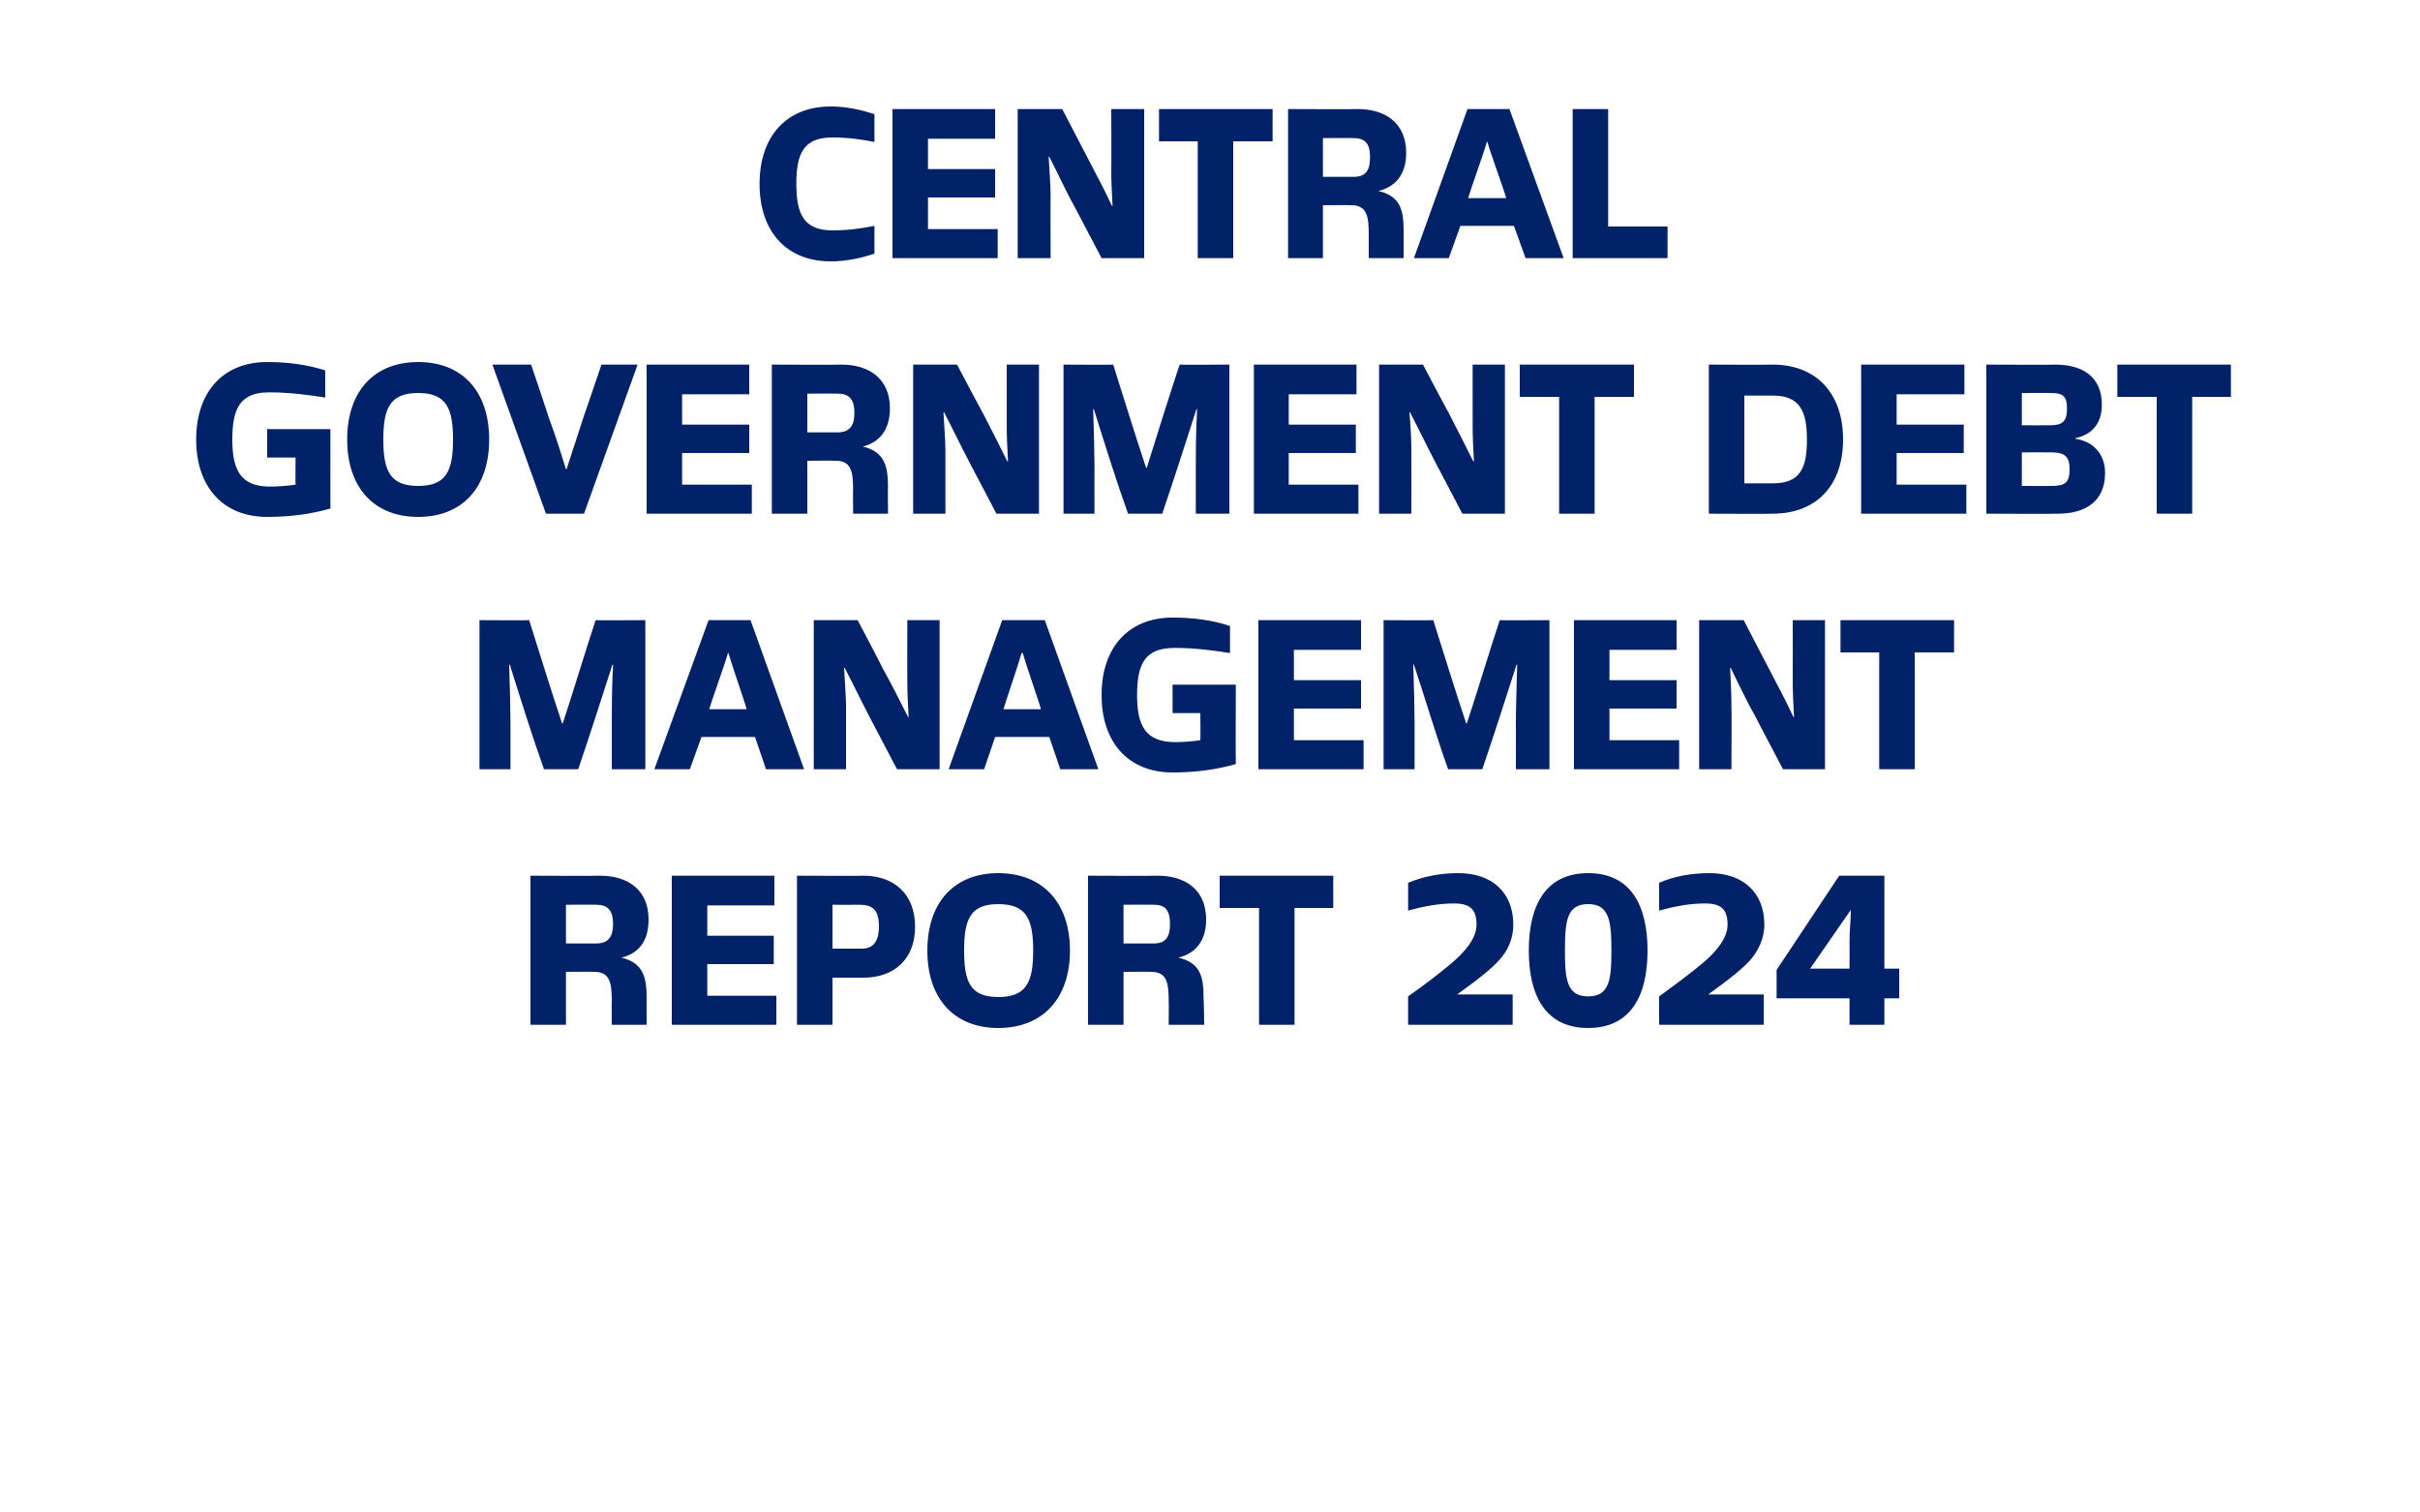 <?xml version="1.0" standalone="no"?>
<!DOCTYPE svg PUBLIC "-//W3C//DTD SVG 1.1//EN" "http://www.w3.org/Graphics/SVG/1.1/DTD/svg11.dtd">
<svg xmlns="http://www.w3.org/2000/svg" version="1.1" width="375px" height="234.3px" viewBox="0 0 375 234.3">
  <desc>Central Government Debt Management Report 2024</desc>
  <defs/>
  <g id="Polygon300275">
    <path d="M 94.8 158.8 C 94.8 158.8 94.77 155.05 94.8 155.1 C 94.8 152.3 94.5 150.6 92.1 150.6 C 92.06 150.56 87.7 150.6 87.7 150.6 L 87.7 158.8 L 82.2 158.8 L 82.2 135.7 C 82.2 135.7 93.02 135.75 93 135.7 C 97.2 135.7 100.5 137.8 100.5 142.5 C 100.5 145.2 99.5 147.6 96.3 148.4 C 96.3 148.4 96.3 148.4 96.3 148.4 C 99.7 149.2 100.2 151.5 100.2 154.6 C 100.18 154.56 100.2 158.8 100.2 158.8 L 94.8 158.8 Z M 92.4 146.2 C 94.3 146.2 95 145.1 95 143.2 C 95 141.2 94.3 140.2 92.4 140.2 C 92.39 140.17 87.7 140.2 87.7 140.2 L 87.7 146.2 C 87.7 146.2 92.43 146.21 92.4 146.2 Z M 104.1 158.8 L 104.1 135.7 L 120 135.7 L 120 140.3 L 109.6 140.3 L 109.6 145 L 119.9 145 L 119.9 149.4 L 109.6 149.4 L 109.6 154.3 L 120.3 154.3 L 120.3 158.8 L 104.1 158.8 Z M 123.5 158.8 L 123.5 135.7 C 123.5 135.7 133.84 135.75 133.8 135.7 C 138.6 135.7 141.8 138.6 141.8 143.6 C 141.8 148.6 138.6 151.5 133.8 151.5 C 133.84 151.49 129 151.5 129 151.5 L 129 158.8 L 123.5 158.8 Z M 133.6 147 C 135.5 147 136.2 145.6 136.2 143.6 C 136.2 141.3 135.5 140.2 133.2 140.2 C 133.18 140.23 129 140.2 129 140.2 L 129 147 C 129 147 133.58 147 133.6 147 Z M 143.7 147.3 C 143.7 139.8 147.9 135.3 154.7 135.3 C 161.5 135.3 165.8 139.8 165.8 147.3 C 165.8 154.8 161.5 159.3 154.7 159.3 C 147.9 159.3 143.7 154.8 143.7 147.3 Z M 160.1 147.3 C 160.1 142.5 159.1 140.1 154.7 140.1 C 150.3 140.1 149.4 142.5 149.4 147.3 C 149.4 152.1 150.3 154.5 154.7 154.5 C 159.1 154.5 160.1 152.1 160.1 147.3 Z M 181.1 158.8 C 181.1 158.8 181.13 155.05 181.1 155.1 C 181.1 152.3 180.8 150.6 178.4 150.6 C 178.42 150.56 174.1 150.6 174.1 150.6 L 174.1 158.8 L 168.6 158.8 L 168.6 135.7 C 168.6 135.7 179.38 135.75 179.4 135.7 C 183.6 135.7 186.9 137.8 186.9 142.5 C 186.9 145.2 185.8 147.6 182.6 148.4 C 182.6 148.4 182.6 148.4 182.6 148.4 C 186.1 149.2 186.5 151.5 186.5 154.6 C 186.54 154.56 186.6 158.8 186.6 158.8 L 181.1 158.8 Z M 178.8 146.2 C 180.7 146.2 181.3 145.1 181.3 143.2 C 181.3 141.2 180.7 140.2 178.8 140.2 C 178.75 140.17 174.1 140.2 174.1 140.2 L 174.1 146.2 C 174.1 146.2 178.79 146.21 178.8 146.2 Z M 195.1 158.8 L 195.1 140.7 L 189 140.7 L 189 135.7 L 206.6 135.7 L 206.6 140.7 L 200.6 140.7 L 200.6 158.8 L 195.1 158.8 Z M 218.2 158.8 C 218.2 158.8 218.19 154.36 218.2 154.4 C 220.9 152.5 223.1 150.8 225 149.2 C 227 147.5 228.8 145.4 228.8 143.3 C 228.8 140.9 227.8 140 225.3 140 C 222.8 140 220.4 140.5 218.2 141.1 C 218.2 141.1 218.2 136.8 218.2 136.8 C 220.6 135.8 223.2 135.3 226 135.3 C 231.2 135.3 234.5 138.3 234.5 143.3 C 234.5 145.5 233.6 147.4 232.3 148.8 C 231.1 150.1 229.3 151.6 225.8 154.1 C 225.84 154.09 234.4 154.1 234.4 154.1 L 234.4 158.8 L 218.2 158.8 Z M 236.9 147.3 C 236.9 140.3 239.5 135.3 246.1 135.3 C 252.7 135.3 255.3 140.3 255.3 147.3 C 255.3 154.3 252.7 159.3 246.1 159.3 C 239.5 159.3 236.9 154.3 236.9 147.3 Z M 249.7 147.3 C 249.7 142.8 249.4 140.1 246.1 140.1 C 242.8 140.1 242.5 142.7 242.5 147.3 C 242.5 151.8 242.8 154.4 246.1 154.4 C 249.4 154.4 249.7 151.8 249.7 147.3 Z M 257.1 158.8 C 257.1 158.8 257.06 154.36 257.1 154.4 C 259.7 152.5 262 150.8 263.9 149.2 C 265.9 147.5 267.7 145.4 267.7 143.3 C 267.7 140.9 266.7 140 264.2 140 C 261.7 140 259.3 140.5 257.1 141.1 C 257.1 141.1 257.1 136.8 257.1 136.8 C 259.4 135.8 262 135.3 264.9 135.3 C 270.1 135.3 273.4 138.3 273.4 143.3 C 273.4 145.5 272.4 147.4 271.2 148.8 C 270 150.1 268.2 151.6 264.7 154.1 C 264.72 154.09 273.3 154.1 273.3 154.1 L 273.3 158.8 L 257.1 158.8 Z M 286.6 158.8 L 286.6 154.7 L 275.3 154.7 L 275.3 150.3 L 285 135.7 L 292 135.7 L 292 150.1 L 294.3 150.1 L 294.3 154.7 L 292 154.7 L 292 158.8 L 286.6 158.8 Z M 286.6 145.7 C 286.6 144.2 286.8 142.5 286.8 141 C 286.83 141.03 286.8 141 286.8 141 L 284.3 144.6 L 280.5 150.1 L 286.6 150.1 C 286.6 150.1 286.63 145.71 286.6 145.7 Z " stroke="none" fill="#012169"/>
  </g>
  <g id="Polygon300274">
    <path d="M 94.8 119.2 C 94.8 119.2 94.8 111.89 94.8 111.9 C 94.8 110 94.8 106.7 95 103 C 95 103 94.9 103 94.9 103 C 93.2 108.3 91.4 113.9 89.6 119.2 C 89.6 119.2 84.3 119.2 84.3 119.2 C 82.5 114.2 80.7 108.4 79 103 C 79 103 78.9 103 78.9 103 C 79 106 79.1 110 79.1 111.9 C 79.1 111.89 79.1 119.2 79.1 119.2 L 74.3 119.2 L 74.3 96.1 C 74.3 96.1 81.97 96.15 82 96.1 C 83.6 101.2 85.4 107 87.1 112.1 C 87.1 112.1 87.2 112.1 87.2 112.1 C 88.9 107 90.6 101.2 92.3 96.1 C 92.33 96.15 100 96.1 100 96.1 L 100 119.2 L 94.8 119.2 Z M 118.7 119.2 L 117 114.2 L 108.7 114.2 L 106.9 119.2 L 101.4 119.2 L 109.8 96.1 L 116.3 96.1 L 124.6 119.2 L 118.7 119.2 Z M 115.7 109.9 C 115.3 108.4 113.3 102.8 112.9 101.2 C 112.9 101.2 112.8 101.2 112.8 101.2 C 112.3 103 110.4 108.2 109.9 109.9 C 109.9 109.9 115.7 109.9 115.7 109.9 Z M 139 119.2 C 139 119.2 134.83 111.23 134.8 111.2 C 133.6 108.9 132.2 106 130.9 103.5 C 130.9 103.5 130.8 103.5 130.8 103.5 C 130.9 105.5 131.1 107.9 131.1 109.4 C 131.1 109.45 131.1 119.2 131.1 119.2 L 126.1 119.2 L 126.1 96.1 L 132.9 96.1 C 132.9 96.1 136.85 103.6 136.8 103.6 C 138.2 106.1 139.4 108.5 140.7 111.1 C 140.7 111.1 140.8 111.1 140.8 111.1 C 140.7 109.3 140.6 107.3 140.6 105.8 C 140.57 105.82 140.6 96.1 140.6 96.1 L 145.6 96.1 L 145.6 119.2 L 139 119.2 Z M 164.3 119.2 L 162.6 114.2 L 154.2 114.2 L 152.5 119.2 L 147 119.2 L 155.3 96.1 L 161.9 96.1 L 170.2 119.2 L 164.3 119.2 Z M 161.3 109.9 C 160.9 108.4 158.9 102.8 158.5 101.2 C 158.5 101.2 158.3 101.2 158.3 101.2 C 157.8 103 156 108.2 155.5 109.9 C 155.5 109.9 161.3 109.9 161.3 109.9 Z M 186 110.5 L 181.7 110.5 L 181.7 106.1 L 191.5 106.1 C 191.5 106.1 191.46 118.36 191.5 118.4 C 188.7 119.2 185.5 119.7 181.7 119.7 C 174.9 119.7 170.7 115.1 170.7 107.7 C 170.7 100.3 174.9 95.7 181.7 95.7 C 184.9 95.7 187.9 96.1 190.6 97 C 190.6 97 190.6 101.2 190.6 101.2 C 188.1 100.8 185.2 100.4 182 100.4 C 177.4 100.4 176.2 102.9 176.2 107.7 C 176.2 112.3 177.4 115 182.1 115 C 183.4 115 184.7 114.9 186 114.7 C 186.05 114.73 186 110.5 186 110.5 Z M 195 119.2 L 195 96.1 L 210.9 96.1 L 210.9 100.7 L 200.5 100.7 L 200.5 105.4 L 210.9 105.4 L 210.9 109.8 L 200.5 109.8 L 200.5 114.7 L 211.3 114.7 L 211.3 119.2 L 195 119.2 Z M 234.9 119.2 C 234.9 119.2 234.92 111.89 234.9 111.9 C 234.9 110 235 106.7 235.1 103 C 235.1 103 235 103 235 103 C 233.3 108.3 231.5 113.9 229.7 119.2 C 229.7 119.2 224.4 119.2 224.4 119.2 C 222.6 114.2 220.9 108.4 219.1 103 C 219.1 103 219 103 219 103 C 219.1 106 219.2 110 219.2 111.9 C 219.21 111.89 219.2 119.2 219.2 119.2 L 214.4 119.2 L 214.4 96.1 C 214.4 96.1 222.08 96.15 222.1 96.1 C 223.7 101.2 225.5 107 227.2 112.1 C 227.2 112.1 227.3 112.1 227.3 112.1 C 229 107 230.7 101.2 232.4 96.1 C 232.45 96.15 240.1 96.1 240.1 96.1 L 240.1 119.2 L 234.9 119.2 Z M 243.9 119.2 L 243.9 96.1 L 259.8 96.1 L 259.8 100.7 L 249.4 100.7 L 249.4 105.4 L 259.8 105.4 L 259.8 109.8 L 249.4 109.8 L 249.4 114.7 L 260.2 114.7 L 260.2 119.2 L 243.9 119.2 Z M 276.3 119.2 C 276.3 119.2 272.08 111.23 272.1 111.2 C 270.8 108.9 269.4 106 268.2 103.5 C 268.2 103.5 268.1 103.5 268.1 103.5 C 268.2 105.5 268.3 107.9 268.3 109.4 C 268.35 109.45 268.3 119.2 268.3 119.2 L 263.3 119.2 L 263.3 96.1 L 270.2 96.1 C 270.2 96.1 274.09 103.6 274.1 103.6 C 275.4 106.1 276.7 108.5 277.9 111.1 C 277.9 111.1 278 111.1 278 111.1 C 277.9 109.3 277.8 107.3 277.8 105.8 C 277.82 105.82 277.8 96.1 277.8 96.1 L 282.8 96.1 L 282.8 119.2 L 276.3 119.2 Z M 291.2 119.2 L 291.2 101.1 L 285.2 101.1 L 285.2 96.1 L 302.8 96.1 L 302.8 101.1 L 296.7 101.1 L 296.7 119.2 L 291.2 119.2 Z " stroke="none" fill="#012169"/>
  </g>
  <g id="Polygon300273">
    <path d="M 45.8 70.9 L 41.4 70.9 L 41.4 66.5 L 51.2 66.5 C 51.2 66.5 51.18 78.76 51.2 78.8 C 48.4 79.6 45.2 80.1 41.4 80.1 C 34.6 80.1 30.4 75.5 30.4 68.1 C 30.4 60.7 34.6 56.1 41.4 56.1 C 44.6 56.1 47.6 56.5 50.4 57.4 C 50.4 57.4 50.4 61.6 50.4 61.6 C 47.8 61.2 44.9 60.8 41.7 60.8 C 37.2 60.8 36 63.3 36 68.1 C 36 72.7 37.2 75.4 41.8 75.4 C 43.2 75.4 44.4 75.3 45.8 75.1 C 45.77 75.13 45.8 70.9 45.8 70.9 Z M 53.8 68.1 C 53.8 60.6 58 56.1 64.8 56.1 C 71.6 56.1 75.8 60.6 75.8 68.1 C 75.8 75.6 71.6 80.1 64.8 80.1 C 58 80.1 53.8 75.6 53.8 68.1 Z M 70.2 68.1 C 70.2 63.3 69.2 60.9 64.8 60.9 C 60.4 60.9 59.4 63.3 59.4 68.1 C 59.4 72.9 60.4 75.3 64.8 75.3 C 69.2 75.3 70.2 72.9 70.2 68.1 Z M 84.6 79.6 L 76.3 56.5 L 82.3 56.5 C 82.3 56.5 85.04 64.6 85 64.6 C 86.2 67.8 87.2 71.1 87.7 72.7 C 87.7 72.7 87.8 72.7 87.8 72.7 C 88.4 70.8 89.5 67.5 90.5 64.4 C 90.51 64.43 93.2 56.5 93.2 56.5 L 98.8 56.5 L 90.5 79.6 L 84.6 79.6 Z M 100.2 79.6 L 100.2 56.5 L 116.1 56.5 L 116.1 61.1 L 105.7 61.1 L 105.7 65.8 L 116.1 65.8 L 116.1 70.2 L 105.7 70.2 L 105.7 75.1 L 116.5 75.1 L 116.5 79.6 L 100.2 79.6 Z M 132.2 79.6 C 132.2 79.6 132.16 75.85 132.2 75.9 C 132.2 73.1 131.9 71.4 129.5 71.4 C 129.45 71.36 125.1 71.4 125.1 71.4 L 125.1 79.6 L 119.6 79.6 L 119.6 56.5 C 119.6 56.5 130.41 56.55 130.4 56.5 C 134.6 56.5 137.9 58.6 137.9 63.3 C 137.9 66 136.8 68.4 133.7 69.2 C 133.7 69.2 133.7 69.2 133.7 69.2 C 137.1 70 137.6 72.3 137.6 75.4 C 137.57 75.36 137.6 79.6 137.6 79.6 L 132.2 79.6 Z M 129.8 67 C 131.7 67 132.4 65.9 132.4 64 C 132.4 62 131.7 61 129.8 61 C 129.78 60.97 125.1 61 125.1 61 L 125.1 67 C 125.1 67 129.82 67.01 129.8 67 Z M 154.4 79.6 C 154.4 79.6 150.24 71.63 150.2 71.6 C 149 69.3 147.6 66.4 146.3 63.9 C 146.3 63.9 146.2 63.9 146.2 63.9 C 146.3 65.9 146.5 68.3 146.5 69.8 C 146.51 69.85 146.5 79.6 146.5 79.6 L 141.5 79.6 L 141.5 56.5 L 148.3 56.5 C 148.3 56.5 152.26 64 152.3 64 C 153.6 66.5 154.8 68.9 156.1 71.5 C 156.1 71.5 156.2 71.5 156.2 71.5 C 156.1 69.7 156 67.7 156 66.2 C 155.99 66.22 156 56.5 156 56.5 L 161 56.5 L 161 79.6 L 154.4 79.6 Z M 185.3 79.6 C 185.3 79.6 185.29 72.29 185.3 72.3 C 185.3 70.4 185.3 67.1 185.5 63.4 C 185.5 63.4 185.4 63.4 185.4 63.4 C 183.7 68.7 181.9 74.3 180.1 79.6 C 180.1 79.6 174.8 79.6 174.8 79.6 C 173 74.6 171.2 68.8 169.5 63.4 C 169.5 63.4 169.4 63.4 169.4 63.4 C 169.5 66.4 169.6 70.4 169.6 72.3 C 169.58 72.29 169.6 79.6 169.6 79.6 L 164.8 79.6 L 164.8 56.5 C 164.8 56.5 172.45 56.55 172.5 56.5 C 174.1 61.6 175.9 67.4 177.6 72.5 C 177.6 72.5 177.7 72.5 177.7 72.5 C 179.3 67.4 181.1 61.6 182.8 56.5 C 182.81 56.55 190.5 56.5 190.5 56.5 L 190.5 79.6 L 185.3 79.6 Z M 194.3 79.6 L 194.3 56.5 L 210.2 56.5 L 210.2 61.1 L 199.7 61.1 L 199.7 65.8 L 210.1 65.8 L 210.1 70.2 L 199.7 70.2 L 199.7 75.1 L 210.5 75.1 L 210.5 79.6 L 194.3 79.6 Z M 226.6 79.6 C 226.6 79.6 222.45 71.63 222.4 71.6 C 221.2 69.3 219.8 66.4 218.5 63.9 C 218.5 63.9 218.4 63.9 218.4 63.9 C 218.6 65.9 218.7 68.3 218.7 69.8 C 218.72 69.85 218.7 79.6 218.7 79.6 L 213.7 79.6 L 213.7 56.5 L 220.5 56.5 C 220.5 56.5 224.46 64 224.5 64 C 225.8 66.5 227 68.9 228.3 71.5 C 228.3 71.5 228.4 71.5 228.4 71.5 C 228.3 69.7 228.2 67.7 228.2 66.2 C 228.19 66.22 228.2 56.5 228.2 56.5 L 233.2 56.5 L 233.2 79.6 L 226.6 79.6 Z M 241.6 79.6 L 241.6 61.5 L 235.5 61.5 L 235.5 56.5 L 253.2 56.5 L 253.2 61.5 L 247.1 61.5 L 247.1 79.6 L 241.6 79.6 Z M 264.8 79.6 L 264.8 56.5 C 264.8 56.5 274.65 56.55 274.7 56.5 C 281.4 56.5 285.6 60.9 285.6 68.1 C 285.6 75.3 281.4 79.6 274.7 79.6 C 274.65 79.65 264.8 79.6 264.8 79.6 Z M 274.7 74.9 C 279 74.9 280 72.5 280 68.1 C 280 63.7 278.9 61.3 274.7 61.3 C 274.65 61.3 270.3 61.3 270.3 61.3 L 270.3 74.9 C 270.3 74.9 274.65 74.89 274.7 74.9 Z M 288.4 79.6 L 288.4 56.5 L 304.4 56.5 L 304.4 61.1 L 293.9 61.1 L 293.9 65.8 L 304.3 65.8 L 304.3 70.2 L 293.9 70.2 L 293.9 75.1 L 304.7 75.1 L 304.7 79.6 L 288.4 79.6 Z M 307.8 79.6 L 307.8 56.5 C 307.8 56.5 318.54 56.55 318.5 56.5 C 322.6 56.5 325.7 58.3 325.7 62.7 C 325.7 65.4 324.4 67.3 321.6 67.9 C 321.6 67.9 321.6 68 321.6 68 C 324.5 68.4 326.2 70.5 326.2 73.3 C 326.2 77.8 323 79.6 318.9 79.6 C 318.87 79.65 307.8 79.6 307.8 79.6 Z M 317.9 75.3 C 320 75.3 320.7 74.8 320.7 72.7 C 320.7 70.7 319.9 70.1 317.9 70.1 C 317.88 70.08 313.3 70.1 313.3 70.1 L 313.3 75.3 C 313.3 75.3 317.95 75.32 317.9 75.3 Z M 317.7 65.9 C 319.6 65.9 320.3 65.3 320.3 63.3 C 320.3 61.3 319.6 60.9 317.7 60.9 C 317.65 60.87 313.3 60.9 313.3 60.9 L 313.3 65.9 C 313.3 65.9 317.68 65.92 317.7 65.9 Z M 334.2 79.6 L 334.2 61.5 L 328.1 61.5 L 328.1 56.5 L 345.7 56.5 L 345.7 61.5 L 339.7 61.5 L 339.7 79.6 L 334.2 79.6 Z " stroke="none" fill="#012169"/>
  </g>
  <g id="Polygon300272">
    <path d="M 135.5 39.3 C 133.4 40 131.2 40.5 128.7 40.5 C 121.9 40.5 117.7 35.9 117.7 28.5 C 117.7 21.1 121.9 16.5 128.7 16.5 C 131.2 16.5 133.4 17 135.5 17.7 C 135.5 17.7 135.5 22 135.5 22 C 133.5 21.6 131.4 21.3 129 21.3 C 124.5 21.3 123.4 23.8 123.4 28.5 C 123.4 33.1 124.5 35.7 129 35.7 C 131.4 35.7 133.5 35.4 135.5 35 C 135.5 35 135.5 39.3 135.5 39.3 Z M 138.3 40 L 138.3 16.9 L 154.2 16.9 L 154.2 21.5 L 143.8 21.5 L 143.8 26.2 L 154.2 26.2 L 154.2 30.6 L 143.8 30.6 L 143.8 35.5 L 154.6 35.5 L 154.6 40 L 138.3 40 Z M 170.7 40 C 170.7 40 166.5 32.03 166.5 32 C 165.2 29.7 163.9 26.8 162.6 24.3 C 162.6 24.3 162.5 24.3 162.5 24.3 C 162.6 26.3 162.8 28.7 162.8 30.2 C 162.77 30.25 162.8 40 162.8 40 L 157.7 40 L 157.7 16.9 L 164.6 16.9 C 164.6 16.9 168.51 24.4 168.5 24.4 C 169.8 26.9 171.1 29.3 172.3 31.9 C 172.3 31.9 172.4 31.9 172.4 31.9 C 172.3 30.1 172.2 28.1 172.2 26.6 C 172.24 26.62 172.2 16.9 172.2 16.9 L 177.3 16.9 L 177.3 40 L 170.7 40 Z M 185.6 40 L 185.6 21.9 L 179.6 21.9 L 179.6 16.9 L 197.2 16.9 L 197.2 21.9 L 191.1 21.9 L 191.1 40 L 185.6 40 Z M 212.1 40 C 212.1 40 212.1 36.25 212.1 36.3 C 212.1 33.5 211.8 31.8 209.4 31.8 C 209.4 31.76 205 31.8 205 31.8 L 205 40 L 199.6 40 L 199.6 16.9 C 199.6 16.9 210.35 16.95 210.4 16.9 C 214.6 16.9 217.9 19 217.9 23.7 C 217.9 26.4 216.8 28.8 213.6 29.6 C 213.6 29.6 213.6 29.6 213.6 29.6 C 217.1 30.4 217.5 32.7 217.5 35.8 C 217.51 35.76 217.5 40 217.5 40 L 212.1 40 Z M 209.8 27.4 C 211.7 27.4 212.3 26.3 212.3 24.4 C 212.3 22.4 211.7 21.4 209.7 21.4 C 209.73 21.37 205 21.4 205 21.4 L 205 27.4 C 205 27.4 209.76 27.41 209.8 27.4 Z M 236.4 40 L 234.6 35 L 226.3 35 L 224.5 40 L 219.1 40 L 227.4 16.9 L 233.9 16.9 L 242.3 40 L 236.4 40 Z M 233.4 30.7 C 233 29.2 230.9 23.6 230.5 22 C 230.5 22 230.4 22 230.4 22 C 229.9 23.8 228 29 227.5 30.7 C 227.5 30.7 233.4 30.7 233.4 30.7 Z M 243.7 40 L 243.7 16.9 L 249.2 16.9 L 249.2 35.1 L 258.4 35.1 L 258.4 40 L 243.7 40 Z " stroke="none" fill="#012169"/>
  </g>
</svg>